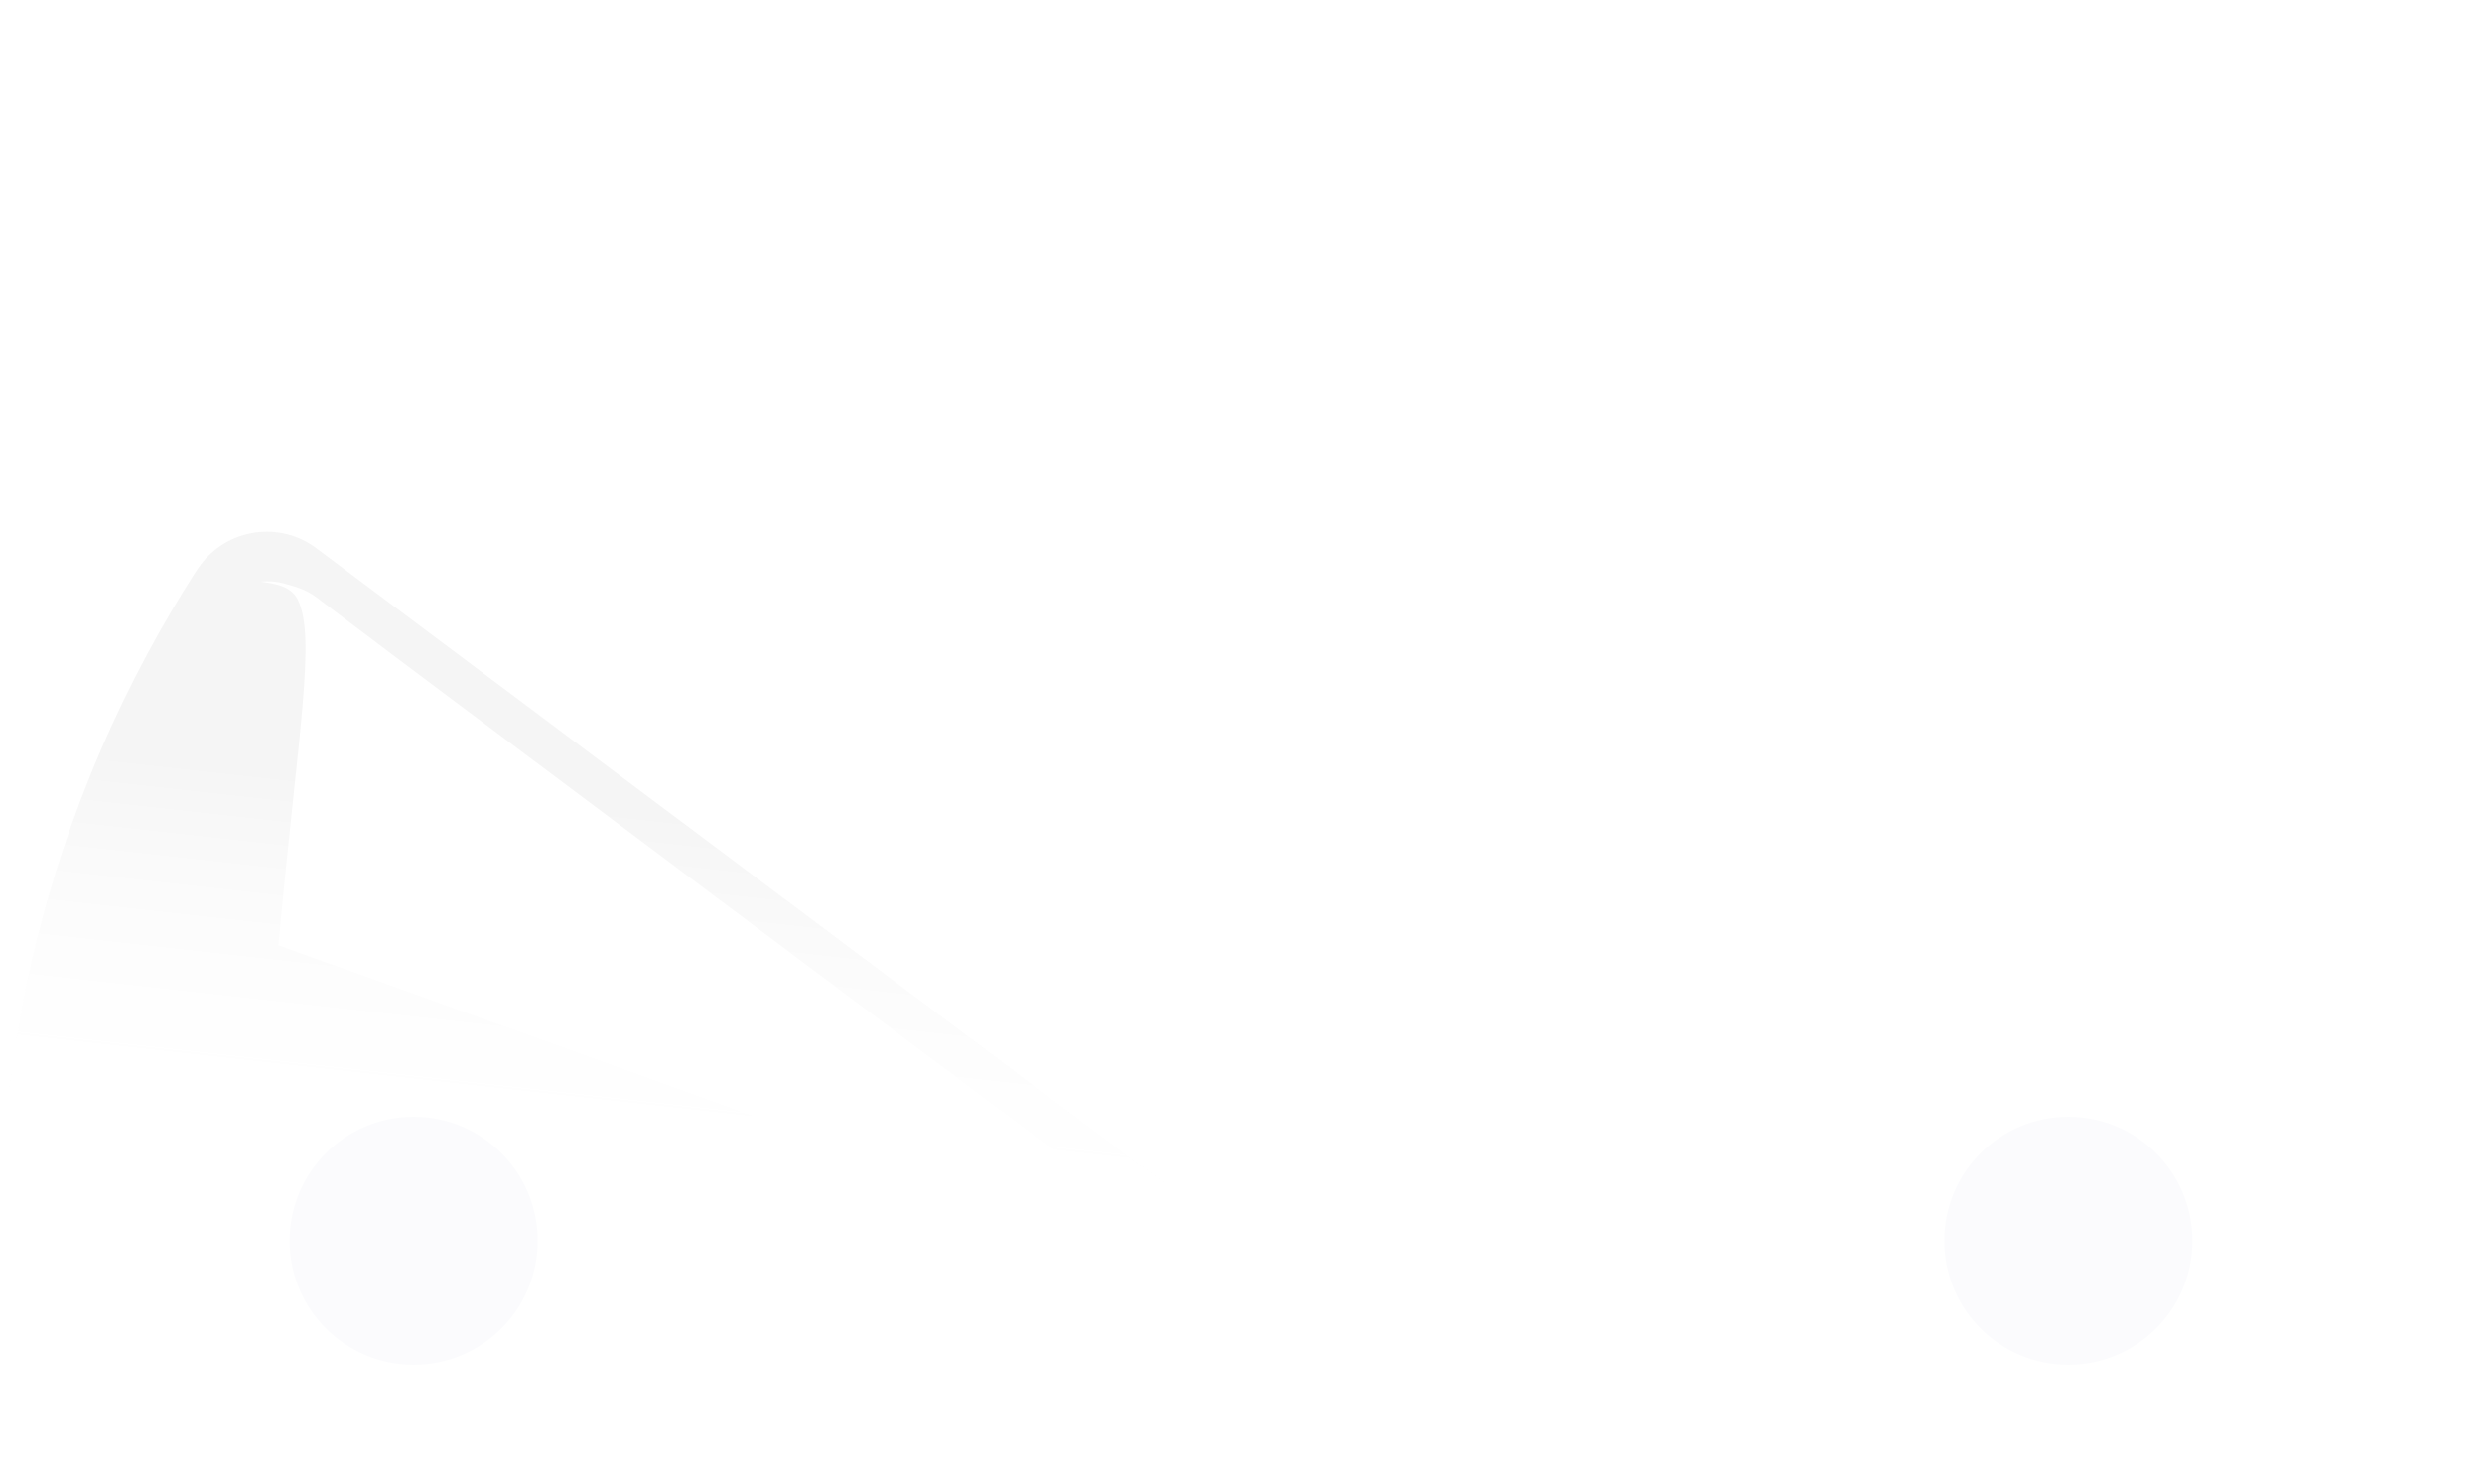 <svg width="500" height="299" viewBox="0 0 500 299" fill="none" xmlns="http://www.w3.org/2000/svg">
<g opacity="0.08">
<path fill-rule="evenodd" clip-rule="evenodd" d="M250 500C388.071 500 500 388.071 500 250C500 111.929 388.071 0 250 0V250L63.733 110.455C56.367 104.935 45.921 106.431 40.401 113.797C40.19 114.079 39.988 114.367 39.795 114.662C39.646 114.847 39.522 115.04 39.401 115.228C35.947 120.614 32.694 126.141 29.653 131.799C23.005 144.165 17.368 157.156 12.852 170.659C4.516 195.588 0 222.267 0 250C0 388.071 111.929 500 250 500Z" fill="white"/>
<path fill-rule="evenodd" clip-rule="evenodd" d="M250 250.001L63.733 110.455C56.367 104.935 45.921 106.432 40.401 113.798C40.19 114.079 39.988 114.368 39.795 114.662C39.646 114.847 39.522 115.04 39.401 115.229C35.947 120.615 32.694 126.142 29.653 131.8C23.005 144.166 17.368 157.156 12.852 170.66C4.516 195.589 0 222.267 0 250.001C0 295.472 12.14 338.108 33.355 374.845L250 250.001Z" fill="url(#paint0_linear_2947_2942)"/>
<g filter="url(#filter0_d_2947_2942)">
<path fill-rule="evenodd" clip-rule="evenodd" d="M249.991 250.001C164.168 185.687 107.489 143.214 79.956 122.581C72.876 117.276 69.888 114.953 63.71 110.326C61.505 108.675 59.296 108.141 57.161 107.542C55.738 107.144 54.187 107.025 52.508 107.187C55.177 107.597 58.577 107.957 59.989 110.837C63.71 118.429 60.073 137.44 56.074 180.458L249.991 250.001Z" fill="white"/>
</g>
<path d="M416.668 275C430.475 275 441.668 263.807 441.668 250C441.668 236.193 430.475 225 416.668 225C402.861 225 391.668 236.193 391.668 250C391.668 263.807 402.861 275 416.668 275Z" fill="#CFD1E6"/>
<path d="M83.332 275C97.139 275 108.332 263.807 108.332 250C108.332 236.193 97.139 225 83.332 225C69.525 225 58.332 236.193 58.332 250C58.332 263.807 69.525 275 83.332 275Z" fill="#CFD1E6"/>
</g>
<defs>
<filter id="filter0_d_2947_2942" x="23.508" y="88.117" width="255.484" height="200.884" filterUnits="userSpaceOnUse" color-interpolation-filters="sRGB">
<feFlood flood-opacity="0" result="BackgroundImageFix"/>
<feColorMatrix in="SourceAlpha" type="matrix" values="0 0 0 0 0 0 0 0 0 0 0 0 0 0 0 0 0 0 127 0" result="hardAlpha"/>
<feOffset dy="10"/>
<feGaussianBlur stdDeviation="14.5"/>
<feComposite in2="hardAlpha" operator="out"/>
<feColorMatrix type="matrix" values="0 0 0 0 0.059 0 0 0 0 0.06 0 0 0 0 0.064 0 0 0 0.5 0"/>
<feBlend mode="normal" in2="BackgroundImageFix" result="effect1_dropShadow_2947_2942"/>
<feBlend mode="normal" in="SourceGraphic" in2="effect1_dropShadow_2947_2942" result="shape"/>
</filter>
<linearGradient id="paint0_linear_2947_2942" x1="150" y1="241.671" x2="158.333" y2="166.671" gradientUnits="userSpaceOnUse">
<stop stop-color="white" stop-opacity="0"/>
<stop offset="1" stop-opacity="0.5"/>
</linearGradient>
</defs>
</svg>
